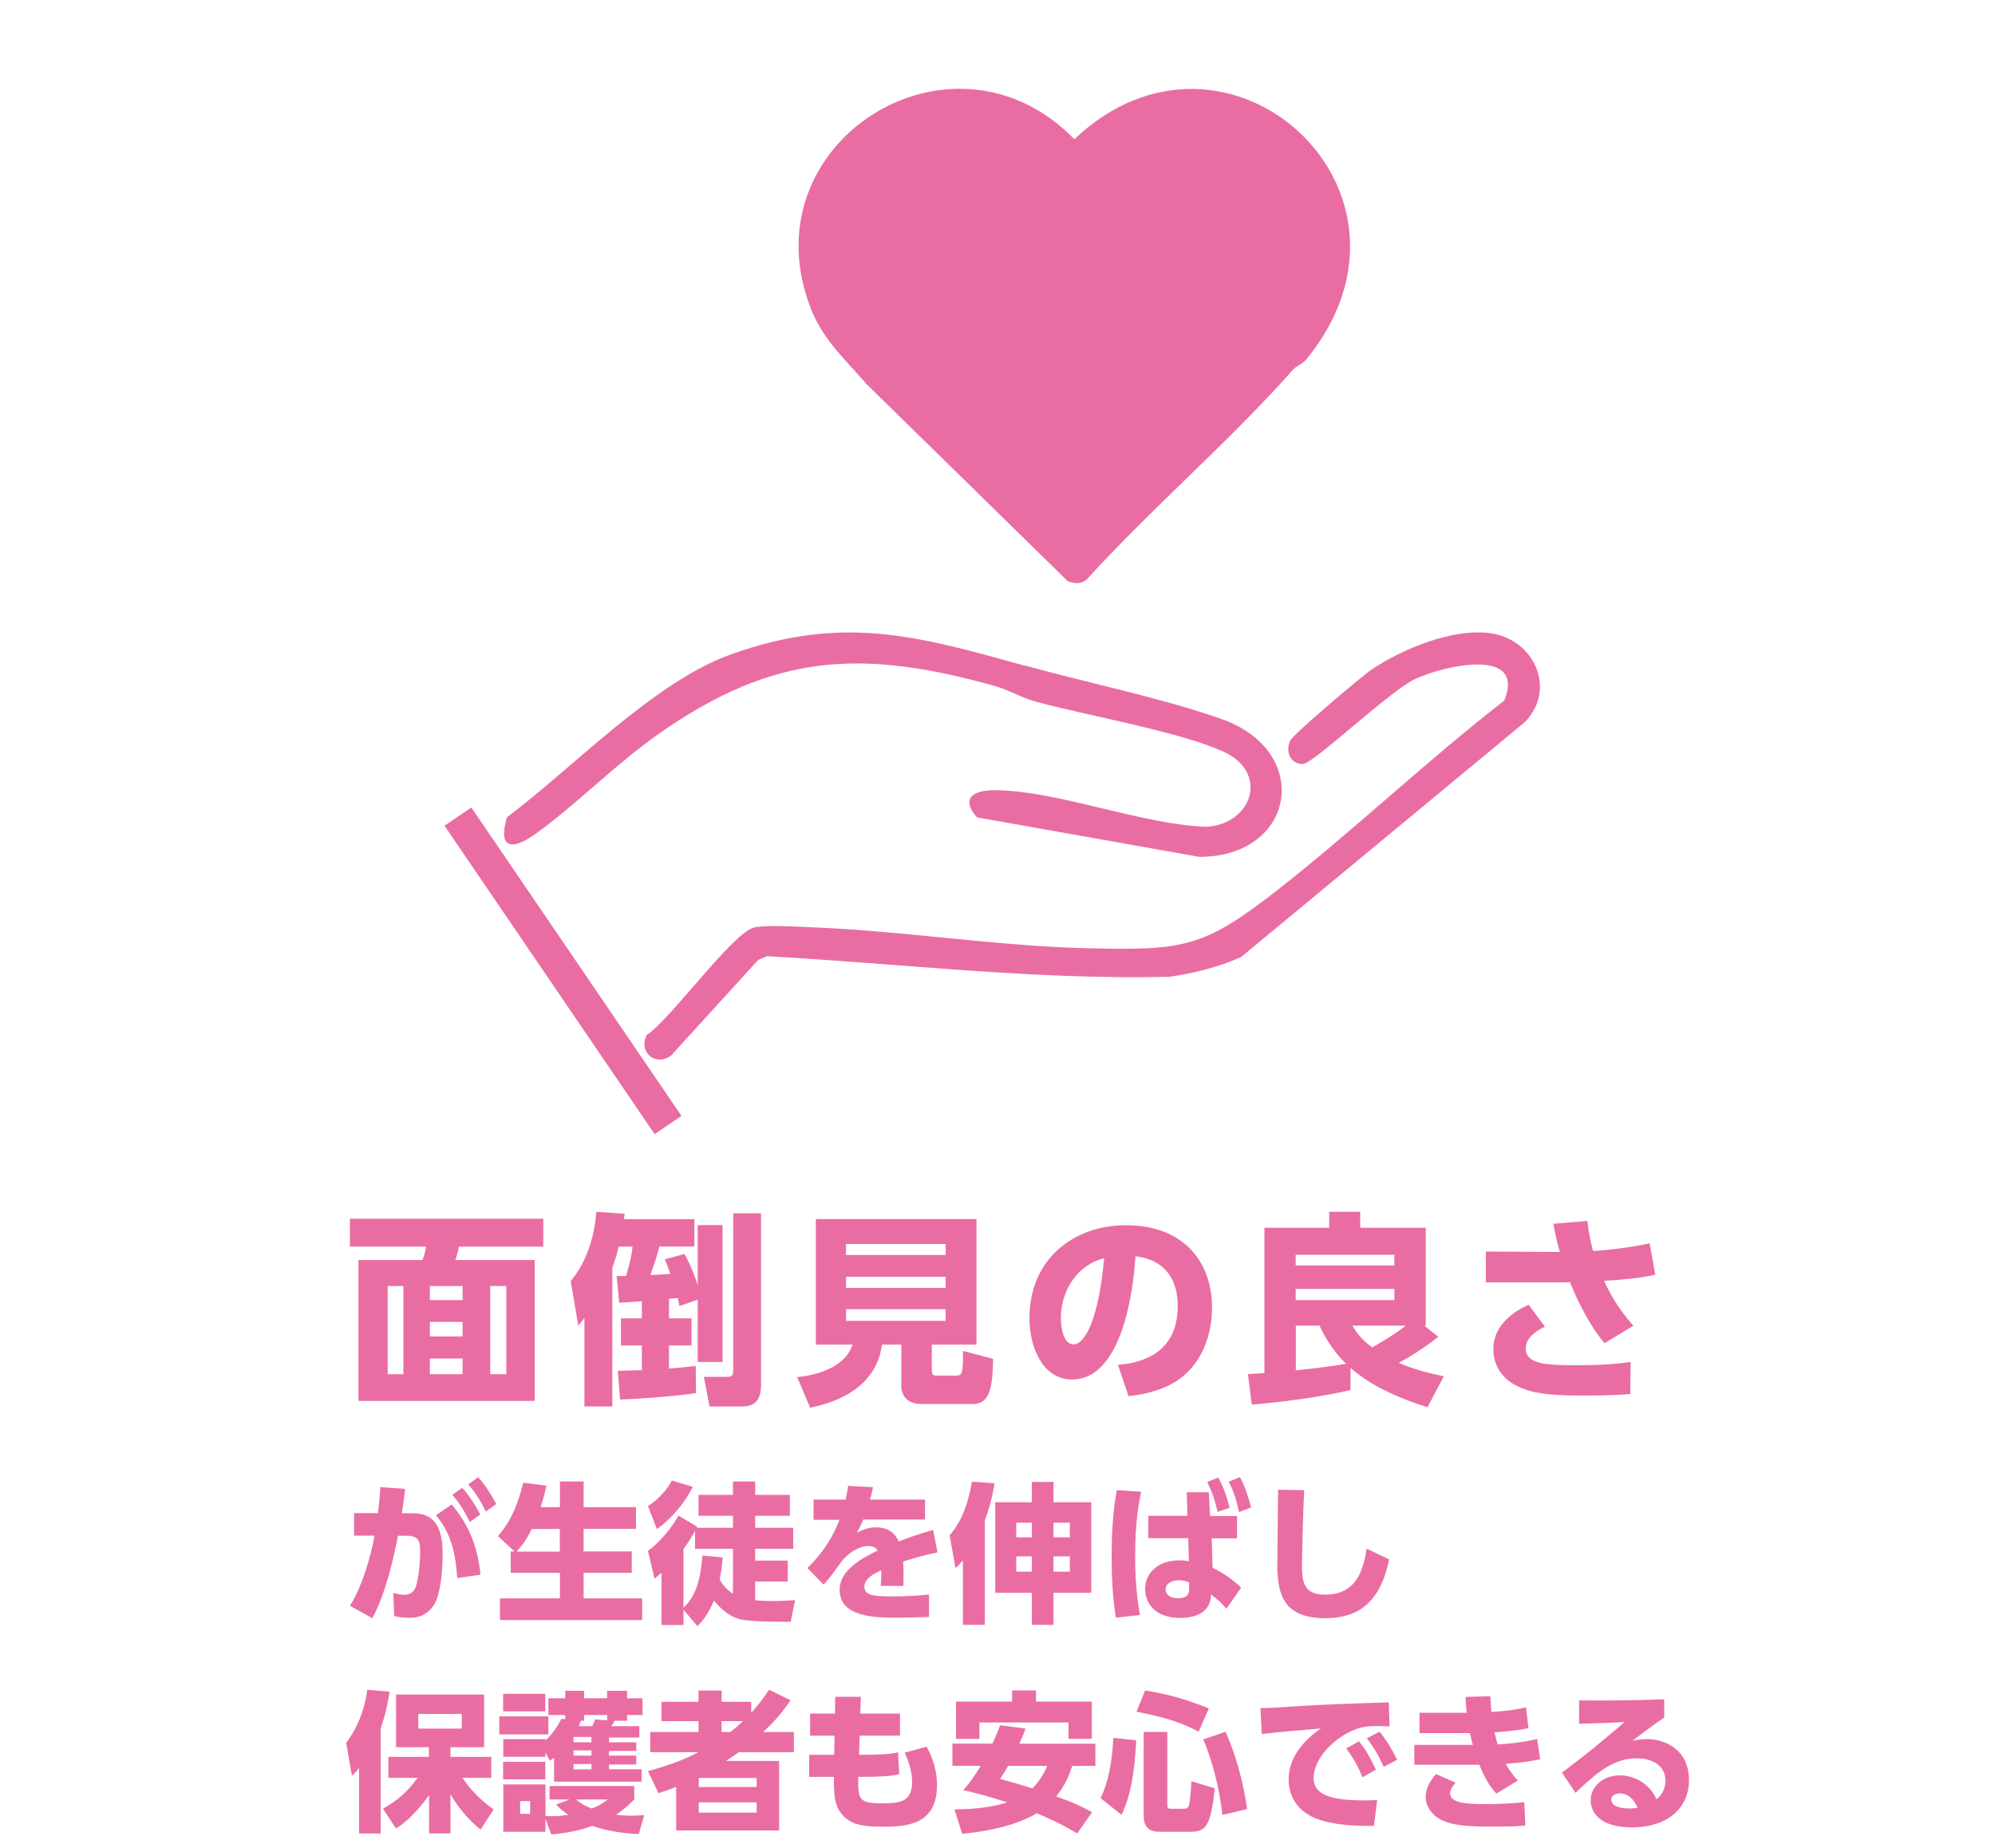 <?xml version="1.0" encoding="UTF-8"?><svg id="_レイヤー_1" xmlns="http://www.w3.org/2000/svg" viewBox="0 0 150 138.95"><defs><style>.cls-1{fill:#e96da3;}</style></defs><path class="cls-1" d="M40.85,93.74h-6.34c-.09.46-.17.71-.28,1.01h5.97v10.59h-13.25v-10.59h4.81c.11-.26.23-.68.28-1.01h-5.73v-2.1h14.54v2.1ZM30.33,96.7h-1.18v6.63h1.18v-6.63ZM34.78,96.7h-2.46v1.06h2.46v-1.06ZM34.78,99.4h-2.46v1.09h2.46v-1.09ZM34.78,102.15h-2.46v1.18h2.46v-1.18ZM38.07,96.7h-1.21v6.63h1.21v-6.63Z"/><path class="cls-1" d="M46.36,95.95h.72c.4-1.41.45-1.89.48-2.21h-1.04c-.09.35-.21.88-.48,1.58v10.44h-2.1v-6.65c-.08.11-.11.14-.46.57l-.57-3.35c1.63-1.93,1.87-4.47,1.93-5.21l2.13.15s-.05.34-.06.4h5.3v2.06h-2.63c-.21.8-.29,1.01-.68,2.15.66-.03,1.09-.06,1.5-.09-.18-.54-.29-.8-.43-1.09l1.49-.41c.41.71.72,1.49,1,2.33v-4.5h1.87v10.29h-1.87v-4.68l-1.38.48c-.03-.17-.05-.32-.12-.61-.35.03-.51.05-.66.06v1.47h1.69v2.04h-1.69v1.74c.75-.06,1.32-.12,2.01-.2l.02,2.04c-1.15.2-4.39.46-5.71.48l-.17-2.15c.57-.02,1.09-.02,1.81-.05v-1.86h-1.57v-2.04h1.57v-1.29c-.17.02-1.63.11-1.7.12l-.2-2.01ZM55.13,91.23h2.09v12.93c0,1-.37,1.6-1.41,1.6h-2.46l-.43-2.23h1.69c.38,0,.52-.03.52-.52v-11.78Z"/><path class="cls-1" d="M70.06,103.01c0,.41.14.43.38.43h1.41c.48,0,.58-.11.55-1.86l2.27.6c-.05,1.89-.14,3.39-1.5,3.39h-3.93c-1.21,0-1.47-.88-1.47-1.27v-3.19h-1.46c-.41,3.21-3.39,4.35-5.4,4.74l-.97-2.3c2.06-.2,3.73-1.04,4.16-2.44h-2.76v-9.44h12.08v9.44h-3.36v1.9ZM71.1,93.54h-7.49v.83h7.49v-.83ZM71.1,96.01h-7.49v.83h7.49v-.83ZM71.1,98.44h-7.49v.88h7.49v-.88Z"/><path class="cls-1" d="M84.05,102.63c2.03-.15,4.5-1.04,4.5-4.41,0-2.67-1.63-3.59-3.18-3.75-.05.95-.58,9.26-4.76,9.26-2.27,0-3.21-2.52-3.21-4.61,0-4.53,3.44-6.99,7.23-6.99,4.47,0,6.5,2.86,6.5,6.19,0,1.15-.25,3.53-2.15,5.14-1.09.92-2.63,1.37-4.13,1.52l-.8-2.36ZM79.77,99.19c0,.52.15,1.9.95,1.9.86,0,1.89-1.92,2.3-6.48-1.93.48-3.26,2.3-3.26,4.58Z"/><path class="cls-1" d="M108.15,100.51c-.68.54-1.5,1.15-2.98,1.97.45.2,1.54.64,3.39,1.01l-1.23,2.33c-3.73-1.18-5.16-2.43-5.79-2.96v1.67c-1.81.41-4.45.84-7.42,1.09l-.29-2.29c.84-.06.94-.06,1.24-.09v-10.92h4.87v-1.2h2.33v1.2h4.93v7.36h-.11l1.04.83ZM104.84,94.35h-7.42v.81h7.42v-.81ZM104.84,96.92h-7.42v.84h7.42v-.84ZM97.43,103.04c1.38-.14,2.41-.26,3.78-.49-1.2-1.17-1.78-2.41-2-2.87h-1.78v3.36ZM101.68,99.68c.26.43.6.98,1.49,1.64.34-.2,1.57-.88,2.53-1.64h-4.02Z"/><path class="cls-1" d="M120.63,100.99c-1.47-1.74-2.5-4.35-2.59-4.58-.55.02-.77.02-.98.02h-5.34v-2.32l5.56.03c-.17-.61-.28-1.01-.49-2.12l2.56-.21c.12,1.07.28,1.67.43,2.26,2.17-.14,3.62-.45,4.25-.58l.43,2.36c-1.27.28-2.38.37-3.85.46.34.74.97,2.01,2.2,3.38l-2.17,1.31ZM116.15,99.76c-.41.21-1.43.71-1.43,1.64,0,1.17,1.54,1.26,3.7,1.26,2.35,0,3.42-.14,4.18-.25l-.02,2.41c-.52.05-1.64.12-3.59.12-2.92,0-4.05-.25-5.1-.81-.88-.48-1.61-1.38-1.61-2.69,0-1.87,1.66-2.89,2.66-3.33l1.21,1.64Z"/><path class="cls-1" d="M26.34,120.71c.9-1.5,1.49-3.46,1.82-5.24h-1.54s0-1.69,0-1.69h1.8c.1-.85.14-1.28.18-1.96l1.86.14c-.08.68-.16,1.26-.24,1.83h.68c1.77-.05,2.38,1,2.38,3.1,0,.89-.09,3.05-.73,3.91-.49.65-1.07.85-1.77.85-.53,0-.86-.07-1.14-.12l-.07-1.74c.3.07.56.13.82.13.52,0,.81-.28.93-.78.19-.76.27-1.75.27-2.38,0-.69,0-1.29-.99-1.28h-.68c-.22,1.24-.92,4.42-1.93,6.2l-1.67-.93ZM34.38,118.66c-.13-1.94-.48-3.38-1.6-4.72l1.18-.81c1.32,1.56,1.95,3.18,2.17,5.28l-1.75.25ZM34.75,111.87c.64.72,1.01,1.36,1.36,2.01l-.78.57c-.43-.86-.74-1.36-1.32-2.05l.74-.52ZM35.95,111.07c.53.59.87,1.14,1.36,2.02l-.78.57c-.43-.87-.74-1.35-1.32-2.05l.74-.53Z"/><path class="cls-1" d="M38.69,116.67l-1.25-1.16c.44-.52,1.31-1.54,1.9-4.02l1.75.23c-.11.45-.24,1-.44,1.61h1.45v-1.93h1.78v1.93h3.94v1.63h-3.94v1.7h3.62v1.61h-3.62v1.92h4.4v1.63h-10.69v-1.63h4.51v-1.92h-3.7v-1.61h.3ZM42.09,116.67v-1.7h-2.11c-.44.91-.84,1.37-1.14,1.7h3.25Z"/><path class="cls-1" d="M48.72,113.25c.79-.5,1.49-1.29,1.79-1.93l1.58.49c-.59,1.18-1.61,2.4-2.7,3.17l-.67-1.73ZM51.39,121.04v1.15h-1.65v-3.93c-.12.11-.23.2-.53.45l-.49-2.1c.87-.59,1.88-1.87,2.3-2.64l1.4.83-.03.08h2.72v-.9h-2.59v-1.57h2.59v-1.01h1.67v1.01h2.61v1.57h-2.61v.9h2.86v1.58h-2.86v.89h2.45v1.57h-2.45v1.41c.19.01.57.06,1.1.06.85,0,1.33-.03,1.9-.07l-.33,1.63c-.98,0-2.93,0-3.72-.17-1.04-.23-1.79-1.1-2.05-1.43-.45,1.12-.98,1.66-1.24,1.93l-1.04-1.23ZM54.34,117.1c-.03.4-.08.95-.23,1.66.1.2.36.67,1,1.08v-3.38h-2.85v-1.35c-.16.28-.39.73-.87,1.37v4.42c.74-.73,1.26-1.67,1.42-3.93l1.53.14Z"/><path class="cls-1" d="M69.55,112.74v1.52h-4.64c-.14.34-.24.53-.48.99.48-.23.84-.4,1.4-.4,1.07,0,1.49.51,1.74,1.06.36-.14,1.54-.59,2.59-.86l.33,1.68c-.86.18-1.46.33-2.59.69.02.25.06.79.02,1.83h-1.7c.06-.64.05-1.04.03-1.18-.51.25-1.26.62-1.26,1.24,0,.69.83.73,2.01.73.87,0,1.98-.03,2.85-.15v1.7c-1.69.05-2.04.05-2.44.05-1.7,0-4.28-.06-4.28-2.1,0-1.52,1.76-2.41,2.86-2.95-.15-.26-.43-.34-.72-.34-.66,0-1.56.55-2.04,1.23-.89,1.25-1.15,1.51-1.31,1.67l-1.21-1.24c.76-.77,1.71-1.82,2.41-3.63h-1.95v-1.52h2.41c.09-.42.14-.64.19-1.03l1.87.1c-.11.52-.15.67-.23.93h4.14Z"/><path class="cls-1" d="M74.06,122.18h-1.66v-4.85c-.25.3-.34.39-.56.58l-.44-2.46c.5-.6,1.25-1.57,1.68-4.04l1.7.13c-.22,1.28-.45,2.01-.73,2.78v7.87ZM79.21,111.43v1.53h2.84v6.81h-2.84v2.41h-1.63v-2.41h-2.75v-6.81h2.75v-1.53h1.63ZM77.58,114.5h-1.17v1.1h1.17v-1.1ZM77.58,117.03h-1.17v1.15h1.17v-1.15ZM80.44,114.5h-1.23v1.1h1.23v-1.1ZM80.44,117.03h-1.23v1.15h1.23v-1.15Z"/><path class="cls-1" d="M85.8,112.18c-.15.73-.45,2.11-.45,4.86,0,2.41.25,3.76.36,4.4l-1.81.2c-.27-1.65-.32-3.29-.32-4.6,0-2.72.26-4.27.39-4.99l1.83.12ZM89.24,112.21h1.65l.09,1.78h2.03v1.68h-1.9l.06,2.22c.9.41,1.78,1.11,2.15,1.5l-1.11,1.58c-.39-.45-.51-.56-1.15-1.08-.02,1.32-1.1,1.77-2.34,1.77-1.79,0-2.62-1.04-2.62-2.18s.9-2.15,2.59-2.15c.35,0,.52.03.7.07l-.05-1.74h-3v-1.68h2.94l-.05-1.78ZM89.41,118.99c-.22-.09-.41-.16-.74-.16-.58,0-1.03.23-1.03.69,0,.37.33.66.95.66.69,0,.82-.34.82-.69v-.5ZM91.6,111.1c.4.73.61,1.36.86,2.27l-.91.32c-.2-.9-.4-1.44-.78-2.25l.83-.34ZM93.23,111.07c.39.73.58,1.33.84,2.28l-.91.35c-.2-.93-.37-1.46-.77-2.29l.84-.34Z"/><path class="cls-1" d="M98.06,112.04c-.09,1.62-.17,5.3-.17,5.68,0,1.26.16,2.19,1.74,2.19,2.51,0,2.88-2.08,3.13-3.46l1.69.81c-.69,3.3-2.37,4.42-4.82,4.42-3.09,0-3.59-1.75-3.59-4.01,0-.9.05-4.85.06-5.65l1.96.03Z"/><path class="cls-1" d="M26.99,132.96c-.19.23-.26.31-.53.57l-.43-2.47c.35-.49,1.27-1.74,1.59-4l1.67.15c-.08.53-.23,1.48-.67,2.77v7.89h-1.62v-4.9ZM28.79,136.01c1.06-.62,1.79-1.19,2.61-2.33h-2.2v-1.57h3.05v-.73h-2.47v-3.96h6.62v3.96h-2.53v.73h3.07v1.57h-2.17c.85,1.27,1.75,1.94,2.35,2.38l-.99,1.52c-.44-.37-1.4-1.18-2.26-2.66v2.94h-1.61v-2.87c-1.25,1.71-2.09,2.25-2.49,2.5l-.98-1.49ZM31.45,128.88v1.1h3.27v-1.1h-3.27Z"/><path class="cls-1" d="M41.23,129.06v1.36h-3.69v-1.36h3.69ZM42.5,129.28v-.32h-1.27v-1.26h1.27v-.56h1.42v.56h1.73v-.56h1.5v.56h1.16v1.26h-1.16v.43h-.94c-.07.15-.16.28-.24.41h2.1v.85h-2.28v.36h2.05v.65h-2.05v.35h2.05v.67h-2.05v.36h2.45v.93h-6.58v-1.81c-.08.06-.12.1-.31.23l-.34-.6v.31h-3.17v-1.33h3.17v.11c.59-.56.91-1.07,1.2-1.63l.3.02ZM41,127.37v1.32h-3.17v-1.32h3.17ZM41,132.48v1.32h-3.17v-1.32h3.17ZM42.78,135.31h-1.46v-1.01h6.37v1.01c-.65.65-.95.86-1.37,1.14.3.05.61.08,1.12.08.41,0,.69-.02,1-.05l-.41,1.43c-1.19-.05-2.37-.23-3.5-.61-.64.22-1.4.48-3.08.64l-.44-1.18v.98h-3.17v-3.56h3.17v2.38c.79.03,1.29-.03,1.73-.09-.53-.36-.67-.51-.92-.78l.96-.36ZM39.86,135.43h-.75v.96h.75v-.96ZM44.47,130.61h-1.35v.4h1.35v-.4ZM44.47,131.62h-1.35v.39h1.35v-.39ZM44.47,132.65h-1.35v.4h1.35v-.4ZM43.32,135.31c.39.36.85.56,1.17.68.54-.2.78-.36,1.21-.68h-2.38ZM44.52,129.8c.08-.16.14-.27.23-.51l.9.07v-.4h-1.73v.43h-.24c-.05.11-.09.23-.17.41h1.01Z"/><path class="cls-1" d="M59.44,127.86c-.86,1.23-1.44,1.8-2.07,2.38h2.32v1.51h-4.13c-.39.27-.64.44-.96.66h3.98v5.23h-7.74v-3.28c-.37.15-.6.24-1.33.48l-.79-1.66c2.16-.6,3.03-1.04,3.8-1.43h-3.63v-1.51h3.63v-.82h-2.78v-1.45h2.78v-.85h1.74v.85h2.22v.82c.45-.5.78-.89,1.35-1.73l1.61.79ZM56.89,133.69h-4.35v.68h4.35v-.68ZM56.89,135.53h-4.35v.77h4.35v-.77ZM54.91,130.24c.41-.32.62-.51.95-.82h-1.61v.82h.66Z"/><path class="cls-1" d="M67.67,128.85v1.66h-3.03l-.05,1.44h.19c1.04,0,2.15-.02,2.74-.19l.09,1.65c-.48.14-1.42.2-2.82.2h-.26c-.03,1.73.03,1.99,1.86,1.99,1.27,0,2.19-.12,2.19-1.6,0-.79-.27-1.57-.56-2.21l1.65-.45c.22.41.78,1.46.78,2.89,0,3-2.28,3.13-4.15,3.13-1.49,0-2.22-.19-2.79-.72-.74-.68-.83-1.52-.81-3.03h-1.86v-1.66h1.88l.03-1.44h-1.84v-1.66h1.87l.02-1.26h1.93s-.05,1.26-.05,1.26h2.96Z"/><path class="cls-1" d="M77.11,129.98c-.11.31-.24.64-.47,1.14h5.72v1.67h-1.74c-.14.42-.42,1.33-1.21,2.29,1.59.57,2.24.93,2.7,1.19l-1.12,1.6c-.52-.32-1.46-.87-3.04-1.52-.47.3-2.22,1.23-5.61,1.54l-.57-1.83c1.59-.02,2.8-.17,3.96-.53-1.52-.5-2.63-.77-3.3-.92.28-.33.66-.75,1.31-1.83h-2.13v-1.67h3.01c.31-.66.45-1.02.58-1.38l1.92.25ZM71.89,127.95h4.21v-.84h1.79v.84h4.2v2.8h-1.75v-1.23h-6.7v1.23h-1.76v-2.8ZM75.8,132.78c-.23.42-.44.73-.61.98.94.26,1.69.48,2.43.72.65-.66.94-1.28,1.12-1.69h-2.94Z"/><path class="cls-1" d="M85.43,130.86c-.16,3.36-.69,4.7-1.1,5.61l-1.58-1.26c.68-1.41.87-2.97.96-4.53l1.71.18ZM86.1,127.11c1.77.31,2.8.57,4.79,1.35l-.76,1.75c-1.62-.82-2.71-1.1-4.68-1.5l.65-1.6ZM86,130.23h1.77v5.46c0,.28.07.32.28.32h.98c.15,0,.3-.06.36-.23.09-.23.17-1.45.19-1.84l1.75.53c-.28,3.01-.78,3.27-1.83,3.27h-2.34c-1.02,0-1.17-.65-1.17-1.24v-6.28ZM92.15,130.23c1.12,2.52,1.5,4.94,1.62,5.8l-1.86.44c-.2-1.69-.58-3.58-1.43-5.68l1.67-.57Z"/><path class="cls-1" d="M104.48,129.82c-.35-.02-.67-.03-.92-.03-.37,0-.95.02-1.36.15-1.61.48-3.43,2.15-3.43,3.75,0,1.07.85,1.69,3.76,1.69.53,0,.79-.02,1.02-.03l-.25,1.95c-1.35-.01-2.46-.03-3.67-.34-2.4-.6-2.74-2.28-2.74-3.16,0-1.54,1-2.86,2.43-3.83-1.01.08-3.59.31-4.45.42l-.1-1.95c.74-.01,1.08-.03,2.4-.12,2.42-.16,4.62-.23,7.25-.31l.06,1.82ZM102.18,130.94c.51.62.86,1.26,1.27,2.12l-1,.58c-.39-.9-.69-1.44-1.23-2.17l.95-.53ZM103.73,130.22c.53.64.91,1.29,1.32,2.1l-1.01.54c-.42-.9-.67-1.36-1.27-2.15l.96-.5Z"/><path class="cls-1" d="M115.8,132.29c-1.04.22-1.69.26-2.59.34.24.42.47.78.91,1.26l-1.61.98c-.68-.72-1.06-1.62-1.28-2.17h-4.89v-1.49h4.4c-.09-.32-.15-.56-.22-.89h-3.79v-1.53h3.55c-.06-.53-.06-.69-.09-1.19l1.87-.05c.01.36.02.52.07,1.18,1.5-.09,2.26-.26,2.61-.35l.18,1.57c-.75.16-1.77.26-2.55.31.09.41.14.6.23.91,1.56-.09,2.43-.28,2.97-.41l.23,1.53ZM109.44,134.04c-.28.34-.41.58-.41.81,0,.64.93.81,2.54.81,1.41,0,2.4-.08,3.04-.14l.08,1.75c-.54.05-1.06.08-2.55.08-2.3,0-3.07-.18-3.7-.47-.79-.36-1.25-1.09-1.25-1.75,0-.6.27-1.14.78-1.73l1.46.64Z"/><path class="cls-1" d="M125.13,129.15c-.31.2-.82.56-2.38,1.74.31-.06.67-.12,1.06-.12,1.31,0,3.18.73,3.18,3.09,0,2.19-1.74,3.55-4.27,3.55s-3.12-1.21-3.12-2.04c0-1.04.93-1.87,2.2-1.87,1.18,0,2.29.72,2.75,1.8.67-.53.67-1.26.67-1.4,0-1.11-.93-1.68-2.15-1.68-1.75,0-2.94,1.01-4.61,2.59l-1.02-1.52c2.26-1.68,4.11-3.28,4.71-3.81-1.04.07-1.52.09-3.42.14v-1.76c1.25.01,3.43.03,6.4-.08v1.39ZM121.76,134.86c-.28,0-.61.15-.61.44,0,.65,1.02.69,1.36.69.31,0,.48-.03.61-.06-.28-.67-.73-1.08-1.36-1.08Z"/><path class="cls-1" d="M97.28,27.73c-4.89,5.53-10.57,10.35-15.54,15.81-.42.41-.93.35-1.45.17l-15.14-14.83c-1.55-1.8-3.21-3.27-4.13-5.54-5.03-12.51,10.52-22.37,19.76-12.87,11.41-10.86,27.76,3.86,17.47,16.52-.31.39-.74.5-.96.75Z"/><path class="cls-1" d="M96.75,12.14c2.85,3.08,3.11,8.5.79,11.96l-16.77,16.93-16.25-16.2c-5.78-7.6,1.15-18.11,10.41-15.39,2.41.71,3.84,2.52,5.83,3.85,1.42-.8,2.47-2.18,3.89-2.98,3.89-2.19,9.01-1.49,12.08,1.83Z"/><path class="cls-1" d="M50.55,79.3c-1.18.98-2.57-.12-1.94-1.46,1.8-1.16,6.53-7.8,8.13-8.11,1.01-.19,3.22-.05,4.36,0,6.84.27,13.75,1.4,20.6,1.57,7.31.18,8.78-.02,14.37-4.39s11.21-9.71,17.04-14.24c1.63-4.07-4.6-2.6-6.69-1.62-1.97.92-7.66,6.39-8.47,6.4-.92.01-1.33-.92-.94-1.76.23-.49,5.38-4.85,6.17-5.38,2.3-1.53,6-3.05,8.79-2.71,3.34.41,5.12,4.17,2.69,6.69l-21.34,17.67c-1.71.77-3.52,1.21-5.38,1.49-10.13.24-20.19-.99-30.28-1.55l-.65.28-6.47,7.1Z"/><path class="cls-1" d="M75,51.64c.36-.8,1.22-1.7,2.19-1.56,4.62,1.27,10.2,2.42,14.61,3.97,6.99,2.45,5.58,10.4-1.64,10.38l-16.71-2.97c-1.29-1.5-.18-2.06,1.4-2.04,4.66.03,10.98,2.58,15.85,2.75,3.45-.2,4.7-4.02,1.39-5.6-3.19-1.52-10.47-2.78-14.28-3.83-.97-.27-2.01-.86-2.81-1.09Z"/><path class="cls-1" d="M77.19,50.08c-.73.57-1.18,1.74-2.19,1.56-10.08-2.85-16.71-2.58-25.4,3.49-3.29,2.3-6.17,5.28-9.3,7.55-1.75,1.27-2.91,1.2-2.18-1.23,4.92-3.68,11.03-10.16,16.8-12.23,8.51-3.06,14.16-1.37,22.26.87Z"/><polygon class="cls-1" points="35.44 60.72 51.24 83.91 49.22 85.28 33.42 62.09 35.44 60.72"/></svg>